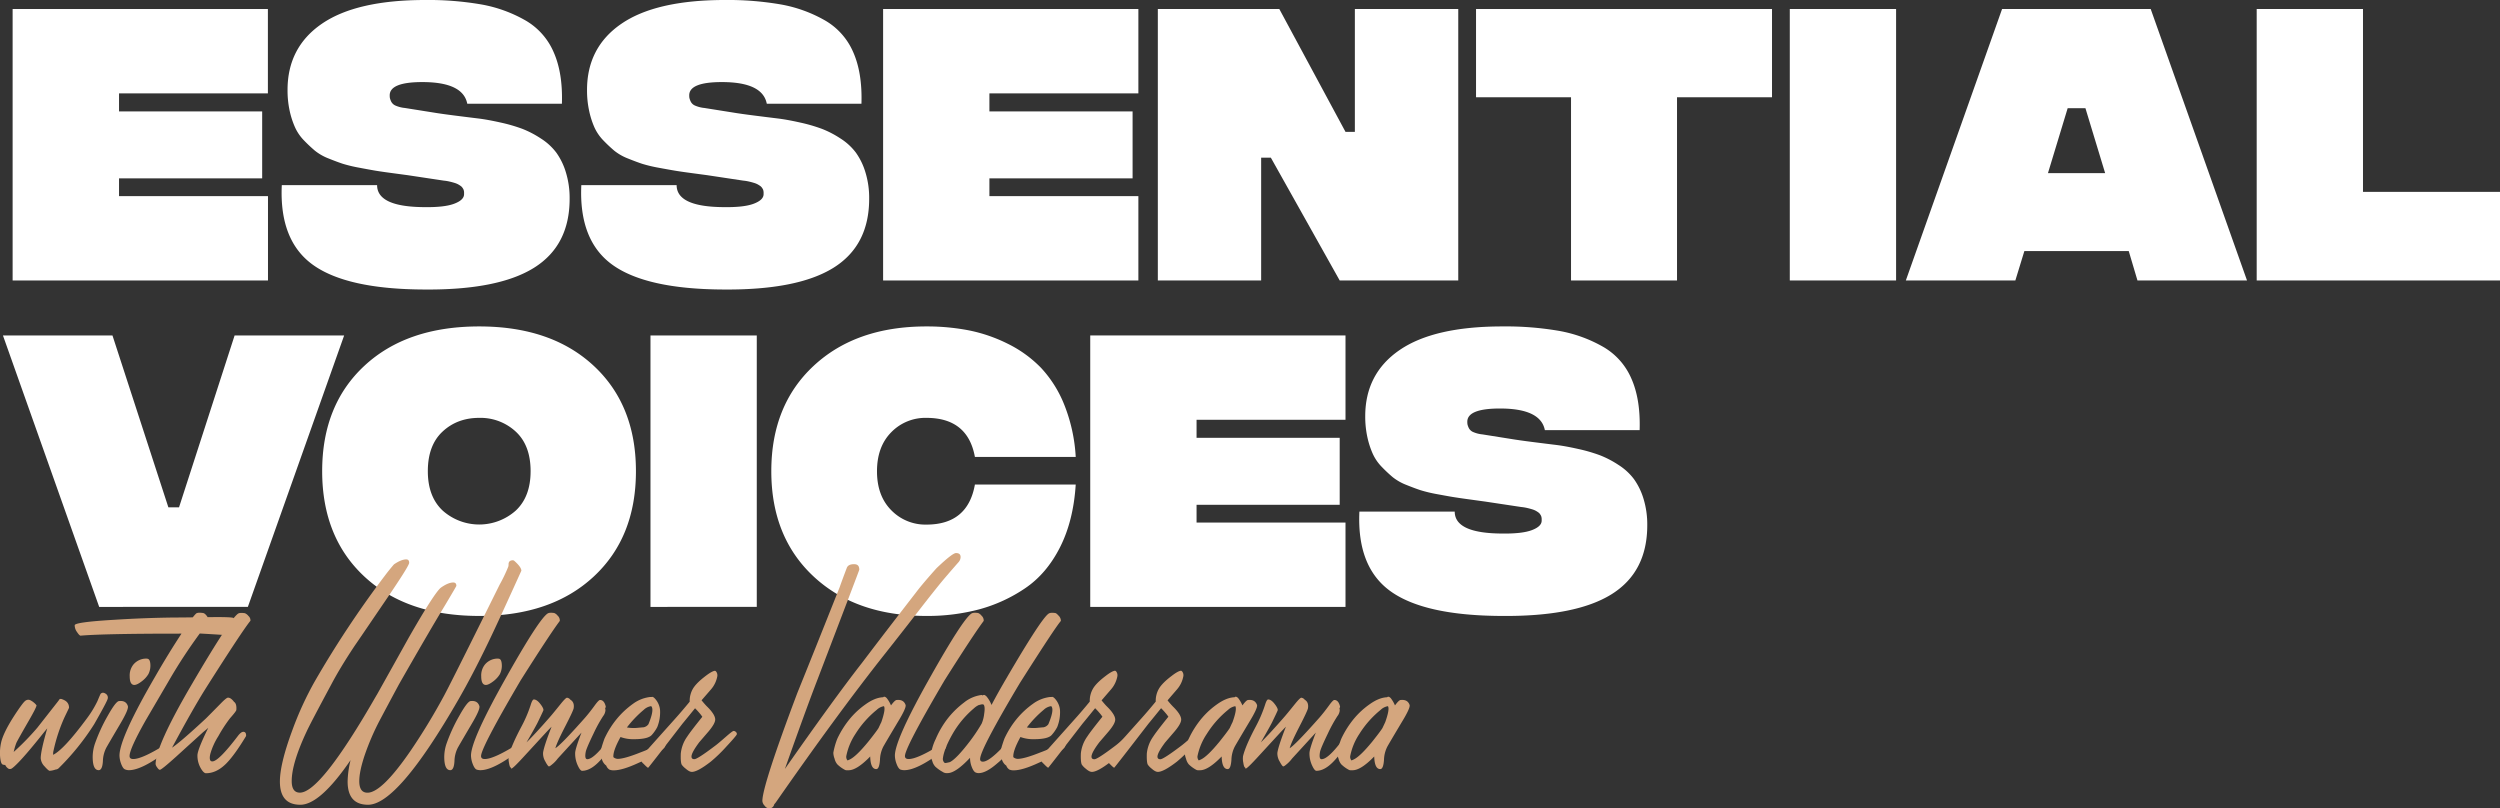 <svg xmlns="http://www.w3.org/2000/svg" width="1386.21" height="448.28" viewBox="0 0 1386.21 448.28"><rect x="0" y="0" width="1386.21" height="448.28" fill="#333333" stroke="none"/><g id="a64db4ff-9439-494a-9d61-13a990092779" data-name="Layer 2"><g id="f945f5a6-51c2-42f2-a31a-9e0ef1df0391" data-name="Layer 2"><path d="M7,155.52V5H148.54V51.78H66v10h79.37V98.9H66v9.85h82.59v46.77Z" fill="#fff"/><path d="M235.08,160.53q-42.65-.18-61.46-13.61t-17.37-44.26H209.1q0,12,26,12.19,11.28.18,16.75-1.89c3.64-1.37,5.47-3.13,5.47-5.28V106.6c0-.11,0-.35-.09-.71a4,4,0,0,0-.27-.9,7.84,7.84,0,0,0-.54-.89,3.87,3.87,0,0,0-1-1,14.87,14.87,0,0,0-1.43-.9,11,11,0,0,0-2-.8c-.78-.24-1.67-.48-2.69-.72a25.43,25.43,0,0,0-3.31-.54l-19.89-3-8.69-1.17q-6-.8-9.23-1.34T199.25,93a77.87,77.87,0,0,1-9.05-2.15c-2.21-.72-4.9-1.73-8.06-3a28.69,28.69,0,0,1-7.53-4.3,81.81,81.81,0,0,1-6-5.64,25.44,25.44,0,0,1-5-7.26,46.2,46.2,0,0,1-3-9.23,53.4,53.4,0,0,1-1.17-11.55q0-23.66,19.08-36.73T235.44,0a173.35,173.35,0,0,1,31.71,2.51,76.17,76.17,0,0,1,24,8.69A37.28,37.28,0,0,1,307,28.94q5.12,11.55,4.57,28.57H259.09q-2.34-12-24.91-12-18.09,0-18.09,7.34a8.07,8.07,0,0,0,.09,1.44,9.52,9.52,0,0,0,.71,2,4.84,4.84,0,0,0,2.6,2.33,17,17,0,0,0,5,1.25l15.76,2.51q4.3.72,12,1.7t12.9,1.61q5.19.63,12.36,2.24a89.61,89.61,0,0,1,12.1,3.5,55.24,55.24,0,0,1,10.3,5.37,32.44,32.44,0,0,1,8.6,7.89,37.09,37.09,0,0,1,5.28,10.93,48.54,48.54,0,0,1,2.06,14.6q0,26-19.88,38.34T235.08,160.53Z" fill="#fff"/><path d="M401.16,160.53q-42.65-.18-61.45-13.61t-17.38-44.26h52.85q0,12,26,12.19,11.29.18,16.75-1.89t5.47-5.28V106.6a5.65,5.65,0,0,0-.09-.71,3.2,3.2,0,0,0-.27-.9,7.84,7.84,0,0,0-.54-.89,4,4,0,0,0-1-1,15.09,15.09,0,0,0-1.44-.9,11,11,0,0,0-2-.8c-.78-.24-1.67-.48-2.69-.72a25.43,25.43,0,0,0-3.31-.54l-19.89-3-8.69-1.17q-6-.8-9.22-1.34t-9-1.61a77.87,77.87,0,0,1-9.05-2.15c-2.21-.72-4.9-1.73-8.06-3a28.69,28.69,0,0,1-7.53-4.3,81.81,81.81,0,0,1-6-5.64,25.64,25.64,0,0,1-5-7.26,46.2,46.2,0,0,1-2.95-9.23,53.4,53.4,0,0,1-1.17-11.55q0-23.66,19.08-36.73T401.52,0a173.35,173.35,0,0,1,31.71,2.51,76.17,76.17,0,0,1,24,8.69A37.3,37.3,0,0,1,473.1,28.94q5.1,11.55,4.56,28.57H425.17q-2.32-12-24.9-12-18.11,0-18.1,7.34a9.15,9.15,0,0,0,.09,1.44,10.45,10.45,0,0,0,.72,2,4.78,4.78,0,0,0,2.59,2.33,17.1,17.1,0,0,0,5,1.25l15.77,2.51q4.29.72,12,1.7t12.9,1.61q5.19.63,12.36,2.24a89.61,89.61,0,0,1,12.1,3.5A54.94,54.94,0,0,1,466,76.77a32.44,32.44,0,0,1,8.6,7.89,37.09,37.09,0,0,1,5.28,10.93,48.23,48.23,0,0,1,2.06,14.6q0,26-19.88,38.34T401.16,160.53Z" fill="#fff"/><path d="M489.67,155.52V5H631.21V51.78h-82.6v10H628V98.9H548.61v9.85h82.6v46.77Z" fill="#fff"/><path d="M642,155.52V5h67.36L746.05,73.1h5.2V5h57.33v150.5H742.83L704.67,87.43h-5.38v68.09Z" fill="#fff"/><path d="M982.55,5V53.93H929.88V155.52H871.11V53.93H818.44V5Z" fill="#fff"/><path d="M992.41,155.52V5h58.94v150.5Z" fill="#fff"/><path d="M1185.19,155.52l-4.84-16.31h-57.87l-5,16.31h-60.73L1110.12,5h82.41l53.4,150.5ZM1135.56,96h31.71l-10.93-36h-9.85Z" fill="#fff"/><path d="M1251.3,155.52V5h58.94v101.4h76v49.1Z" fill="#fff"/><path d="M55,336.52,1.63,186H62.36l31,95.31h5.91L130.09,186h60.74l-53.39,150.5Z" fill="#fff"/><path d="M265.72,341.53q-40.14,0-63.6-21.77t-23.48-58.49q0-36.73,23.48-58.5T265.72,181q39.94,0,63.42,21.77t23.48,58.5q0,36.72-23.48,58.49T265.72,341.53Zm-20.25-58.41a30.45,30.45,0,0,0,40.5,0q8.23-7.69,8.24-21.85,0-14.34-8.24-21.95a28.74,28.74,0,0,0-20.25-7.62q-12.18,0-20.34,7.62t-8.15,21.95Q237.23,275.41,245.47,283.12Z" fill="#fff"/><path d="M360.68,336.52V186h58.94v150.5Z" fill="#fff"/><path d="M513.68,341.53q-39.06,0-62.53-21.86t-23.47-58.4q0-36.55,23.47-58.41T513.68,181a122.19,122.19,0,0,1,23.38,2.15,85.57,85.57,0,0,1,21.68,7.43,66.75,66.75,0,0,1,18.46,13.35,65.2,65.2,0,0,1,13,20.7,91.38,91.38,0,0,1,6.27,28.75h-55.9q-3.94-21.67-26.88-21.68a26.37,26.37,0,0,0-19.53,8q-7.87,8-7.88,21.59t7.88,21.59a26.4,26.4,0,0,0,19.53,8q22.94,0,26.88-22.22h55.9q-1.26,20.07-8.69,34.76t-19.35,22.75A84.87,84.87,0,0,1,543,337.86,111.49,111.49,0,0,1,513.68,341.53Z" fill="#fff"/><path d="M604.52,336.52V186H746.06v46.76H663.47v10h79.37V279.9H663.47v9.85h82.59v46.77Z" fill="#fff"/><path d="M832.6,341.53q-42.65-.18-61.46-13.61t-17.38-44.26h52.86q0,12,26,12.18,11.28.18,16.75-1.88t5.46-5.28V287.6a5.65,5.65,0,0,0-.09-.71,3.2,3.2,0,0,0-.27-.9c-.12-.24-.3-.54-.53-.9a4,4,0,0,0-1-1,16.22,16.22,0,0,0-1.43-.9,11.31,11.31,0,0,0-2-.8c-.78-.24-1.68-.48-2.69-.72a25.59,25.59,0,0,0-3.32-.54l-19.88-3L815,276.94c-4-.53-7.08-1-9.23-1.34s-5.14-.9-9-1.61a78.38,78.38,0,0,1-9-2.15c-2.21-.72-4.9-1.73-8.06-3a28.9,28.9,0,0,1-7.52-4.3,79.82,79.82,0,0,1-6-5.64,25.4,25.4,0,0,1-5-7.26,46.39,46.39,0,0,1-3-9.23A53.43,53.43,0,0,1,757,230.81q0-23.66,19.08-36.73T833,181a173.47,173.47,0,0,1,31.72,2.51,76.12,76.12,0,0,1,24,8.69,37.27,37.27,0,0,1,15.86,17.73q5.12,11.56,4.57,28.58H856.6q-2.33-12-24.9-12-18.11,0-18.1,7.34a9.15,9.15,0,0,0,.09,1.44,10.45,10.45,0,0,0,.72,2,4.84,4.84,0,0,0,2.6,2.33,16.94,16.94,0,0,0,5,1.25l15.77,2.51q4.31.72,12,1.7t12.89,1.61q5.2.63,12.37,2.24a89.86,89.86,0,0,1,12.09,3.5,54.63,54.63,0,0,1,10.3,5.37,32.28,32.28,0,0,1,8.6,7.89,37.4,37.4,0,0,1,5.29,10.92,48.65,48.65,0,0,1,2.06,14.61q0,26-19.89,38.34T832.6,341.53Z" fill="#fff"/><path d="M59.64,387.69q-.69,2.07-7.4,13.84a137.41,137.41,0,0,1-19.5,24.23,2.8,2.8,0,0,1-2,.95,11.69,11.69,0,0,1-3.18.69c-.46,0-1.4-.82-2.84-2.45a7.13,7.13,0,0,1-2.14-4.51q0-4,3.62-16.58c-1.38,1.66-2.58,3.15-3.62,4.46Q10.92,422.84,6.78,425.94a2.08,2.08,0,0,1-2,.34,4.74,4.74,0,0,1-1.89-2.15,3,3,0,0,1-1.64-.34c-.57-.46-1-1.89-1.2-4.3a26.38,26.38,0,0,1,.77-8.59q1.47-5.32,7.05-14,4.72-7.22,6.1-8.25a2.6,2.6,0,0,1,2.75-.43,10.38,10.38,0,0,1,3.53,2.84q.07,1.11-5,9.79-5.58,9.72-6.19,11.09a33.46,33.46,0,0,0-1.46,5,143.07,143.07,0,0,0,13.07-13.4q4.8-6.11,11.77-15c.4-.63.69-1,.86-1s.69-.08,1.37.26q3.61,1.29,3.61,4.64,0,.09-2.49,5.24A91.54,91.54,0,0,0,29.73,416a7.45,7.45,0,0,0-.26,2.49h.09q5.93-3,18.47-19.94a58.18,58.18,0,0,0,6-9.79c.57-1.38,1.14-2.73,1.72-4,.8-.86,1.8-.86,3,0A2.5,2.5,0,0,1,59.64,387.69Z" fill="#d4a67e"/><path d="M70.89,391.48q.6,1.71-4.12,9.71-7.39,12.54-7.91,13.57a17,17,0,0,0-1.8,7.14c-.17,3.43-1,5.15-2.32,5.15-2.24,0-3.35-2.46-3.35-7.39a23.32,23.32,0,0,1,1.28-7.39,92.86,92.86,0,0,1,6.92-15.12q4.6-8.25,6.4-8.42C68.57,388.44,70.21,389.36,70.89,391.48Zm11.35-17.62a14.39,14.39,0,0,1-3.44,3.78c-1.83,1.43-3.27,2.15-4.3,2.15-1.72,0-2.58-1.61-2.58-4.81a9.59,9.59,0,0,1,2.15-6.62A9.25,9.25,0,0,1,81,365.18a3.08,3.08,0,0,1,1.11.17c.81.34,1.24,1.52,1.29,3.52A10.42,10.42,0,0,1,82.24,373.86Z" fill="#d4a67e"/><path d="M129.59,342.73a1.47,1.47,0,0,1,.26,1,15.89,15.89,0,0,1-1.12,5.21c-.8,2.22-1.61,3.33-2.41,3.33q-3.34-.32-15.55-1A285.25,285.25,0,0,0,93.84,377.1q-6.54,11.2-13.06,22.32-8.94,15.84-8.94,19.81c0,1.09.69,1.64,2.06,1.64q4.81,0,17.19-7.65a4.06,4.06,0,0,1,2.06-.6c1,0,1.55.4,1.55,1.2s-.58,1.55-1.72,2.41Q78.81,427,71.58,427.05a5.28,5.28,0,0,1-2.23-.43c-.81-.28-1.55-1.37-2.24-3.26a13.77,13.77,0,0,1-.86-4.38q0-9.81,19.94-44.09,7.22-12.54,14.44-23.55h-.69q-42.1,0-55.17,1.12c-.46.06-1.15-.6-2.06-2a6.31,6.31,0,0,1-1.29-3.78q.07-1.71,21.65-3,17.45-1.11,33.78-1.28,4.13,0,10.05-.09a17.8,17.8,0,0,1,1.89-2.16c.69-.45,1.95-.53,3.78-.25.8.12,1.66.88,2.58,2.31Q129,342,129.59,342.73Z" fill="#d4a67e"/><path d="M138.87,344.2q-4.38,5.32-24.92,37.69-7.31,11.67-18.56,32.7,5.14-3.52,18.82-16.24,2.15-2.14,8.07-8.16,3.27-3.36,4.13-3.36c1.09,0,2.2.78,3.35,2.33q1.55,1,1.29,4.46,0,.69-3.44,4.56a77.62,77.62,0,0,0-6.53,10,37.13,37.13,0,0,0-4.47,9.88c-.46,2-.37,3.3.26,3.87a1.42,1.42,0,0,0,.86.26q3.43,0,14.09-14c1.21-1.61,2.24-2.41,3.1-2.41,1,0,1.54.66,1.54,2a1,1,0,0,1-.17.6q-6.71,11.08-11.43,15.55-5.07,4.81-10.65,4.82c-.86,0-1.84-.95-2.93-2.84a14.06,14.06,0,0,1-1.8-7.05q0-3.09,6-15.29c-.91.8-1.8,1.54-2.66,2.23q-1.55,1.38-14.87,13.49c-5.55,5-8.68,7.57-9.36,7.57a.26.26,0,0,1-.18-.09c-.34-.06-.78-.5-1.33-1.33a4.15,4.15,0,0,1-.81-1.76q.25-10.39,19.93-44,21.15-36.15,25.78-39.41c.69-.46,1.95-.54,3.79-.26a4.89,4.89,0,0,1,2,1.55A3.16,3.16,0,0,1,138.87,344.2Z" fill="#d4a67e"/><path d="M289.09,316.45l-4.21,9.28q-9.88,21.75-14.61,31.46-8.43,17.44-16.07,30.68-33.6,58.35-50.1,58.35-11.35,0-11.35-12.89a53.26,53.26,0,0,1,1.64-11.86q-16.94,24.75-27.85,24.75-11.34,0-11.34-12.89,0-9.79,6.87-28.36a180.67,180.67,0,0,1,12.46-27.16,564.08,564.08,0,0,1,38.93-58.69c1.43-1.89,3.1-4,5-6.19q4-2.74,6.79-2.75c1.08,0,1.63.63,1.63,1.89s-5.3,9.54-15.9,25q-13.14,19.34-14.18,20.79-8,12-13.06,21.57Q172,401.28,170,405.66q-8.25,17.61-8.25,27.41c0,4.3,1.52,6.44,4.55,6.44q11.43,0,42.11-53.36a8.94,8.94,0,0,1,.52-.86q8.85-15.81,17.7-31.71,14.61-25.53,18-27.85c2.63-1.83,4.87-2.75,6.7-2.75,1.15,0,1.72.63,1.72,1.89q0,.18-5.84,10-8.94,14.7-26,44.6-5.24,9.72-10.39,19.43a138.66,138.66,0,0,0-8.68,20.06q-2.93,8.9-2.93,14.14c0,4.3,1.52,6.44,4.56,6.44q7.91,0,23.8-23.11A346.86,346.86,0,0,0,246,386.15q2.84-5.16,21.14-42L277,324.27a88.9,88.9,0,0,0,4.81-10,4.31,4.31,0,0,0,.18-1.38c0-1.49.83-2.23,2.49-2.23l.51.17Q289.08,314.4,289.09,316.45Z" fill="#d4a67e"/><path d="M265.8,391.48q.6,1.71-4.13,9.71-7.38,12.54-7.9,13.57A17.12,17.12,0,0,0,252,421.9q-.26,5.14-2.32,5.15-3.34,0-3.35-7.39a23.35,23.35,0,0,1,1.29-7.39,92,92,0,0,1,6.92-15.12q4.59-8.25,6.4-8.42Q264.77,388.29,265.8,391.48Zm11.34-17.62a14.32,14.32,0,0,1-3.43,3.78q-2.76,2.14-4.3,2.15c-1.72,0-2.58-1.61-2.58-4.81a9.59,9.59,0,0,1,2.15-6.62,9.23,9.23,0,0,1,6.87-3.18,3.18,3.18,0,0,1,1.12.17c.8.34,1.23,1.52,1.29,3.52A10.31,10.31,0,0,1,277.14,373.86Z" fill="#d4a67e"/><path d="M310.4,344.3q-5.32,7.05-21.66,32.86-22,37.43-22,42.07c0,1.09.69,1.64,2.07,1.64q4.81,0,17.18-7.65a4.1,4.1,0,0,1,2.07-.6c1,0,1.54.4,1.54,1.2s-.57,1.55-1.71,2.41Q273.7,427,266.49,427.05a6.56,6.56,0,0,1-2.24-.34c-.8-.34-1.54-1.46-2.23-3.36a13.77,13.77,0,0,1-.86-4.38q0-8.87,19.94-44.13,17.61-31.23,22.43-34.58c.68-.52,1.94-.63,3.78-.35a4.57,4.57,0,0,1,1.89,1.46A3.57,3.57,0,0,1,310.4,344.3Z" fill="#d4a67e"/><path d="M343.14,407.46q-6.7,10.4-10.57,14.44-5.15,5.49-9.79,5.5c-.69,0-1.47-.92-2.32-2.75a15.58,15.58,0,0,1-1.55-7q0-2.32,3.52-11.43l-13.15,14.35a17.62,17.62,0,0,1-3.43,3.52c-.75.63-1.26.92-1.55.86s-1-.94-1.89-2.66a8.59,8.59,0,0,1-1.29-4.9q.51-3.69,4.73-14.44c-.92.92-1.77,1.79-2.54,2.62s-4.8,5.2-12.07,13.11q-6.8,7.47-7.65,7.47c-.23-.05-.35-.25-.35-.6-.4,0-.74-.84-1-2.53a11.12,11.12,0,0,1-.17-3.74q1.38-5.67,6.88-16.07a72.73,72.73,0,0,0,5.32-12.38c.63-2.06,1.24-3.06,1.81-3,1.09.05,2.25.87,3.48,2.45s1.82,2.73,1.76,3.48q0,.26-3,6.44-.86,1.89-6.36,11.43,4.81-4.73,12.47-13.49,1.8-2,6.61-8c1.78-2.18,2.89-3.27,3.35-3.27a2.76,2.76,0,0,1,1.89,1.12q2.33,1.38,1.81,4.72-.26,1.47-4.73,10.15-4.63,9-5.41,12,3-1.72,16.33-16.76,2.58-2.93,5.75-7.31c1.32-1.77,2.21-2.66,2.67-2.66q2.32,0,3.18,3.61a1.29,1.29,0,0,1-.35.94,4.86,4.86,0,0,1,.18,1.21,6,6,0,0,1-1.29,3.18,79.35,79.35,0,0,0-5.33,9.71q-3.87,8-4.3,10.05c-.51,2.75-.23,4.13.86,4.13q4.13,0,13.92-13.84c1-1.43,1.92-2.15,2.67-2.15.51,0,.86.32,1,.95A1.81,1.81,0,0,1,343.14,407.46Z" fill="#d4a67e"/><path d="M367.29,415.54a63.89,63.89,0,0,1-12.89,7.3q-9.19,4.31-14.09,4.3a6.07,6.07,0,0,1-2.37-.39,4.27,4.27,0,0,1-1.76-2.19,11.21,11.21,0,0,1-.94-.86,6.86,6.86,0,0,1-1.59-3.05,8.23,8.23,0,0,1-.65-3.39q.09-1.89,2.15-7.65a50.5,50.5,0,0,1,7.48-11.73,47.33,47.33,0,0,1,8.33-7.61,20,20,0,0,1,9.37-3.78h.95c.45-.23,1,0,1.71.69a10.81,10.81,0,0,1,3,6.58,22.19,22.19,0,0,1-1.46,9.18,3.69,3.69,0,0,1-.34.69,21.42,21.42,0,0,1-2.71,3.81c-1.35,1.62-4.65,2.43-9.93,2.43a20,20,0,0,1-7.47-1.21q-4.3,7.77-3.95,11.18a3.87,3.87,0,0,0,2.4.94q3.69,0,12.81-3.66a75.61,75.61,0,0,0,10-4.51,3.77,3.77,0,0,1,2.06-.68c1,0,1.55.4,1.55,1.2S368.44,414.68,367.29,415.54Zm-5.93-23.63a.55.55,0,0,0-.43-.35,7.53,7.53,0,0,0-3.95,2,61.53,61.53,0,0,0-9.37,9.79,21.49,21.49,0,0,0,6.28.18c1.94-.18,2.95-.26,3-.26a4.37,4.37,0,0,0,2.67-1.72Q362.65,394.06,361.36,391.91Z" fill="#d4a67e"/><path d="M408.54,407.2q-.35.94-5.89,6.88a81.29,81.29,0,0,1-8.55,8.25Q386.8,428,383.62,428c-.92,0-2.06-.6-3.44-1.81A10.47,10.47,0,0,1,378,424q-.69-1.38-.51-6.19a19.47,19.47,0,0,1,3.61-9.45q1.64-2.58,8.33-10.91a20.35,20.35,0,0,0-1.8-2.33c-.52-.62-1.26-1.43-2.24-2.4q-5.42,6.7-7,8.59-18.81,24.41-19,24.41c-.28,0-1.14-.75-2.58-2.24a4.61,4.61,0,0,1-1.72-3.26,33.58,33.58,0,0,1,3.44-4q5.67-6.36,15.9-17.79,3.69-4.12,8-9.37a13.33,13.33,0,0,1,1.76-7.13q1.86-3.18,7.09-7.13,3.36-2.58,5-2.84c.4-.05.77.25,1.12.9a3.42,3.42,0,0,1,.34,2.11,15.32,15.32,0,0,1-3.44,7.22L389,388.3c1.21,1.49,2.18,2.6,2.93,3.35,3.09,3,4.64,5.47,4.64,7.3,0,1.49-1.21,3.67-3.61,6.53q-2.58,3-5.25,6.1-4.29,5.76-4.29,7.91c0,1,.54,1.46,1.63,1.46s5.07-2.55,11.77-7.65q1.29-.94,5.93-5,3.44-3,4-3a1.84,1.84,0,0,1,1.37.65A1.27,1.27,0,0,1,408.54,407.2Z" fill="#d4a67e"/><path d="M532.64,308.89a4.47,4.47,0,0,1-1,2.66q-2.83,3.18-8.34,9.62-4.74,5.67-14.2,17.86-10,12.89-18.5,23.62-26,32.84-60,81.66a10.46,10.46,0,0,1-1.29,1.64,2.88,2.88,0,0,1-2.82,2.33,3.5,3.5,0,0,1-2.49-1.5,4.35,4.35,0,0,1-1.28-2.62q0-8.52,19.42-60,7.9-19.5,23.46-58.61,1.28-3.69,4-10.83c.57-1.26,1.88-1.89,3.94-1.89s2.92,1,2.92,3.09q0,.26-23.39,61.44-6.27,16.25-17.86,49Q462.76,387,478,367.5q10.06-13.32,30.52-39.79,3.43-4.47,10.74-12.63,8.85-8.43,10.83-8.42C531.78,306.66,532.64,307.4,532.64,308.89Z" fill="#d4a67e"/><path d="M502.13,390.87q.51,1.63-4.39,9.63-7.12,11.94-8,13.58a17,17,0,0,0-1.8,7.13c-.23,3.5-.92,5.24-2.06,5.24q-3.18,0-3.36-7-7.56,7.81-12.2,7.64h-.77a2,2,0,0,1-1.12-.25,18.48,18.48,0,0,1-4.13-3,7.62,7.62,0,0,1-1.54-3.14,10.16,10.16,0,0,1-.69-3.31,40.72,40.72,0,0,1,2.15-7.65,51.8,51.8,0,0,1,7.52-11.77,44.93,44.93,0,0,1,8.38-7.56q5-3.53,9.28-3.78h.26a3,3,0,0,0,.34-.26c.52-.17,1.09.09,1.72.77a17.36,17.36,0,0,1,2.32,4q2.15-2.92,3.09-3C499.72,387.84,501.38,388.75,502.13,390.87Zm-11.95.78v-.09a7.55,7.55,0,0,0-4,2,54.34,54.34,0,0,0-11.86,13.4,34.28,34.28,0,0,0-5.07,12.29,3.06,3.06,0,0,0,.69,2.41c.17-.06.57-.23,1.2-.52q3.52-1.62,10.23-9.79,4.47-5.59,5.76-7.65c.51-1.09,1-2.18,1.55-3.27C490.3,395.72,490.81,392.79,490.18,391.65Z" fill="#d4a67e"/><path d="M545.44,344.3q-5.33,7.05-21.66,32.86-22,37.43-22,42.07c0,1.09.69,1.64,2.07,1.64q4.8,0,17.18-7.65a4.1,4.1,0,0,1,2.07-.6c1,0,1.54.4,1.54,1.2s-.57,1.55-1.72,2.41Q508.75,427,501.53,427.05a6.56,6.56,0,0,1-2.24-.34c-.8-.34-1.55-1.46-2.23-3.36a13.49,13.49,0,0,1-.86-4.38q0-8.87,19.94-44.13,17.61-31.23,22.42-34.58c.69-.52,2-.63,3.79-.35a4.57,4.57,0,0,1,1.89,1.46A3.57,3.57,0,0,1,545.44,344.3Z" fill="#d4a67e"/><path d="M588.24,344.3Q585,348,565.46,378.8q-22,36.9-22,42.07c0,1,.52,1.46,1.55,1.46q2.58,0,7.82-4.9a49.91,49.91,0,0,0,5.93-6.53,2.93,2.93,0,0,1,2.41-1.46c1.77,0,1.94,1.23.51,3.71a37.51,37.51,0,0,1-8.59,10q-6.27,5.52-10.4,5.53a4.2,4.2,0,0,1-1.72-.35c-.8-.35-1.55-1.45-2.23-3.3a13.76,13.76,0,0,1-.86-4.43v-.43q-8,8.51-12.46,8.51a4,4,0,0,1-2.75-.69,21.48,21.48,0,0,1-4-2.84,7.25,7.25,0,0,1-1.72-3.13,9.83,9.83,0,0,1-.77-3.4,27.55,27.55,0,0,1,2.66-8.85,51.11,51.11,0,0,1,7.35-12.25,49.68,49.68,0,0,1,8.38-8,19.35,19.35,0,0,1,9.45-4.13,1.16,1.16,0,0,1,.94.26,1.59,1.59,0,0,1,.26-.26c.46-.22,1.08.05,1.85.84a17,17,0,0,1,2.71,4.66q3.43-6.54,8.07-14.46,19.43-33.32,23.55-36.15c.69-.52,1.95-.63,3.78-.35.4.06,1,.55,1.81,1.46A3.92,3.92,0,0,1,588.24,344.3Zm-42.71,46.57a.86.86,0,0,0-.69-.34h-.35c-1.14.23-1.66.37-1.54.43a.08.08,0,0,1-.09-.09,10,10,0,0,0-2.75,1.81,53.7,53.7,0,0,0-11.77,14q-4.82,8.42-5.5,13.66a2.87,2.87,0,0,0,.94,2.66c.29.18,1.26,0,2.93-.43q3.6-1.8,10.91-11.34a95.85,95.85,0,0,0,6.7-10,18.92,18.92,0,0,0,1.38-5.33Q546.3,392.16,545.53,390.87Z" fill="#d4a67e"/><path d="M589.1,415.54a64.18,64.18,0,0,1-12.89,7.3q-9.21,4.31-14.1,4.3a6,6,0,0,1-2.36-.39,4.22,4.22,0,0,1-1.76-2.19,11.19,11.19,0,0,1-1-.86,7.08,7.08,0,0,1-1.59-3.05,8.17,8.17,0,0,1-.64-3.39q.08-1.89,2.15-7.65a50.16,50.16,0,0,1,7.47-11.73,47,47,0,0,1,8.34-7.61,20,20,0,0,1,9.37-3.78h.94c.46-.23,1,0,1.72.69a10.86,10.86,0,0,1,3,6.58,22.19,22.19,0,0,1-1.46,9.18,3.65,3.65,0,0,1-.35.69,21.79,21.79,0,0,1-2.7,3.81q-2,2.43-9.93,2.43a20.1,20.1,0,0,1-7.48-1.21q-4.29,7.77-3.95,11.18a3.87,3.87,0,0,0,2.41.94q3.69,0,12.8-3.66a75.29,75.29,0,0,0,10.06-4.51,3.72,3.72,0,0,1,2.06-.68c1,0,1.54.4,1.54,1.2S590.24,414.68,589.1,415.54Zm-5.93-23.63a.55.55,0,0,0-.43-.35,7.56,7.56,0,0,0-4,2,61,61,0,0,0-9.36,9.79,21.41,21.41,0,0,0,6.27.18c1.95-.18,2.95-.26,3-.26a4.35,4.35,0,0,0,2.66-1.72Q584.45,394.06,583.17,391.91Z" fill="#d4a67e"/><path d="M630.35,407.2q-.35.94-5.89,6.88a83.32,83.32,0,0,1-8.55,8.25q-7.3,5.67-10.49,5.67c-.91,0-2.06-.6-3.43-1.81a10.22,10.22,0,0,1-2.15-2.23q-.69-1.38-.52-6.19a19.57,19.57,0,0,1,3.61-9.45q1.64-2.58,8.34-10.91a20.11,20.11,0,0,0-1.81-2.33c-.51-.62-1.26-1.43-2.23-2.4q-5.41,6.7-7,8.59-18.82,24.41-19,24.41c-.29,0-1.15-.75-2.58-2.24a4.58,4.58,0,0,1-1.72-3.26,33.58,33.58,0,0,1,3.44-4l15.89-17.79q3.71-4.12,8-9.37a13.33,13.33,0,0,1,1.76-7.13q1.84-3.18,7.09-7.13,3.35-2.58,5-2.84c.4-.05.78.25,1.12.9a3.35,3.35,0,0,1,.34,2.11,15.3,15.3,0,0,1-3.43,7.22q-2.67,3.09-5.33,6.19c1.2,1.49,2.18,2.6,2.92,3.35,3.09,3,4.64,5.47,4.64,7.3q0,2.24-3.61,6.53l-5.24,6.1q-4.31,5.76-4.3,7.91c0,1,.55,1.46,1.64,1.46s5.07-2.55,11.77-7.65c.86-.63,2.83-2.29,5.93-5q3.43-3,3.95-3a1.84,1.84,0,0,1,1.38.65A1.29,1.29,0,0,1,630.35,407.2Z" fill="#d4a67e"/><path d="M667,407.2q-.35.94-5.89,6.88a83.32,83.32,0,0,1-8.55,8.25Q645.21,428,642,428c-.91,0-2.06-.6-3.43-1.81a10.22,10.22,0,0,1-2.15-2.23q-.69-1.38-.52-6.19a19.57,19.57,0,0,1,3.61-9.45q1.63-2.58,8.34-10.91a21.31,21.31,0,0,0-1.81-2.33c-.51-.62-1.26-1.43-2.23-2.4q-5.42,6.7-7,8.59-18.82,24.41-19,24.41c-.29,0-1.15-.75-2.58-2.24a4.58,4.58,0,0,1-1.72-3.26,32.43,32.43,0,0,1,3.44-4l15.89-17.79q3.71-4.12,8-9.37a13.33,13.33,0,0,1,1.76-7.13q1.85-3.18,7.09-7.13,3.35-2.58,5-2.84c.4-.05.78.25,1.12.9a3.35,3.35,0,0,1,.34,2.11,15.3,15.3,0,0,1-3.43,7.22q-2.67,3.09-5.33,6.19a43.88,43.88,0,0,0,2.92,3.35c3.09,3,4.64,5.47,4.64,7.3q0,2.24-3.61,6.53l-5.24,6.1q-4.3,5.76-4.3,7.91c0,1,.55,1.46,1.63,1.46s5.07-2.55,11.78-7.65c.86-.63,2.83-2.29,5.93-5q3.43-3,3.95-3a1.86,1.86,0,0,1,1.38.65A1.29,1.29,0,0,1,667,407.2Z" fill="#d4a67e"/><path d="M697,390.87q.51,1.63-4.39,9.63-7.12,11.94-8,13.58a17,17,0,0,0-1.8,7.13c-.23,3.5-.92,5.24-2.06,5.24q-3.18,0-3.36-7-7.56,7.81-12.2,7.64h-.77a2,2,0,0,1-1.12-.25,18.28,18.28,0,0,1-4.12-3,7.48,7.48,0,0,1-1.55-3.14,10.16,10.16,0,0,1-.69-3.31,40.72,40.72,0,0,1,2.15-7.65,51.8,51.8,0,0,1,7.52-11.77,44.93,44.93,0,0,1,8.38-7.56q5-3.53,9.28-3.78h.26a3,3,0,0,0,.34-.26c.52-.17,1.09.09,1.72.77a17.36,17.36,0,0,1,2.32,4q2.14-2.92,3.09-3C694.54,387.84,696.2,388.75,697,390.87Zm-12,.78v-.09a7.55,7.55,0,0,0-4,2,54.34,54.34,0,0,0-11.86,13.4A34.28,34.28,0,0,0,664,419.23a3.06,3.06,0,0,0,.69,2.41c.17-.06.57-.23,1.2-.52q3.52-1.62,10.23-9.79,4.47-5.59,5.76-7.65c.51-1.09,1-2.18,1.55-3.27C685.12,395.72,685.63,392.79,685,391.65Z" fill="#d4a67e"/><path d="M750.31,407.46q-6.69,10.4-10.57,14.44-5.15,5.49-9.79,5.5c-.69,0-1.46-.92-2.32-2.75a15.72,15.72,0,0,1-1.55-7q0-2.32,3.52-11.43l-13.14,14.35a18,18,0,0,1-3.44,3.52c-.75.63-1.26.92-1.55.86s-1-.94-1.89-2.66a8.59,8.59,0,0,1-1.29-4.9q.53-3.69,4.73-14.44c-.92.92-1.76,1.79-2.54,2.62s-4.8,5.2-12.07,13.11q-6.79,7.47-7.65,7.47c-.23-.05-.34-.25-.34-.6-.4,0-.75-.84-1-2.53a10.93,10.93,0,0,1-.18-3.74q1.38-5.67,6.88-16.07a73.64,73.64,0,0,0,5.33-12.38q.95-3.09,1.8-3c1.09.05,2.25.87,3.48,2.45s1.82,2.73,1.76,3.48q0,.26-3,6.44-.87,1.89-6.36,11.43,4.8-4.73,12.46-13.49,1.8-2,6.61-8,2.67-3.27,3.36-3.27a2.79,2.79,0,0,1,1.89,1.12q2.31,1.38,1.8,4.72-.26,1.47-4.73,10.15-4.63,9-5.41,12,3-1.72,16.33-16.76,2.58-2.93,5.76-7.31c1.31-1.77,2.2-2.66,2.66-2.66q2.32,0,3.18,3.61a1.27,1.27,0,0,1-.34.94,5.3,5.3,0,0,1,.17,1.21,6,6,0,0,1-1.29,3.18,79.35,79.35,0,0,0-5.33,9.71q-3.87,8-4.3,10.05c-.51,2.75-.23,4.13.86,4.13q4.13,0,13.93-13.84c1-1.43,1.91-2.15,2.66-2.15.52,0,.86.32,1,.95A1.81,1.81,0,0,1,750.31,407.46Z" fill="#d4a67e"/><path d="M781.6,390.87q.51,1.63-4.39,9.63-7.12,11.94-8,13.58a17,17,0,0,0-1.8,7.13c-.23,3.5-.92,5.24-2.07,5.24-2.12,0-3.23-2.35-3.35-7q-7.56,7.81-12.2,7.64H749a2,2,0,0,1-1.12-.25,18.48,18.48,0,0,1-4.13-3,7.62,7.62,0,0,1-1.54-3.14,10.16,10.16,0,0,1-.69-3.31,39.93,39.93,0,0,1,2.15-7.65,51.8,51.8,0,0,1,7.52-11.77,44.93,44.93,0,0,1,8.38-7.56q5-3.53,9.28-3.78h.26a3,3,0,0,0,.34-.26c.51-.17,1.09.09,1.72.77a17.36,17.36,0,0,1,2.32,4q2.15-2.92,3.09-3C779.19,387.84,780.85,388.75,781.6,390.87Zm-12,.78v-.09a7.55,7.55,0,0,0-4,2,54.13,54.13,0,0,0-11.86,13.4,33.92,33.92,0,0,0-5.07,12.29,3.06,3.06,0,0,0,.69,2.41c.17-.06.57-.23,1.2-.52q3.52-1.62,10.23-9.79,4.47-5.59,5.76-7.65l1.54-3.27C769.77,395.72,770.28,392.79,769.65,391.65Z" fill="#d4a67e"/></g></g></svg>